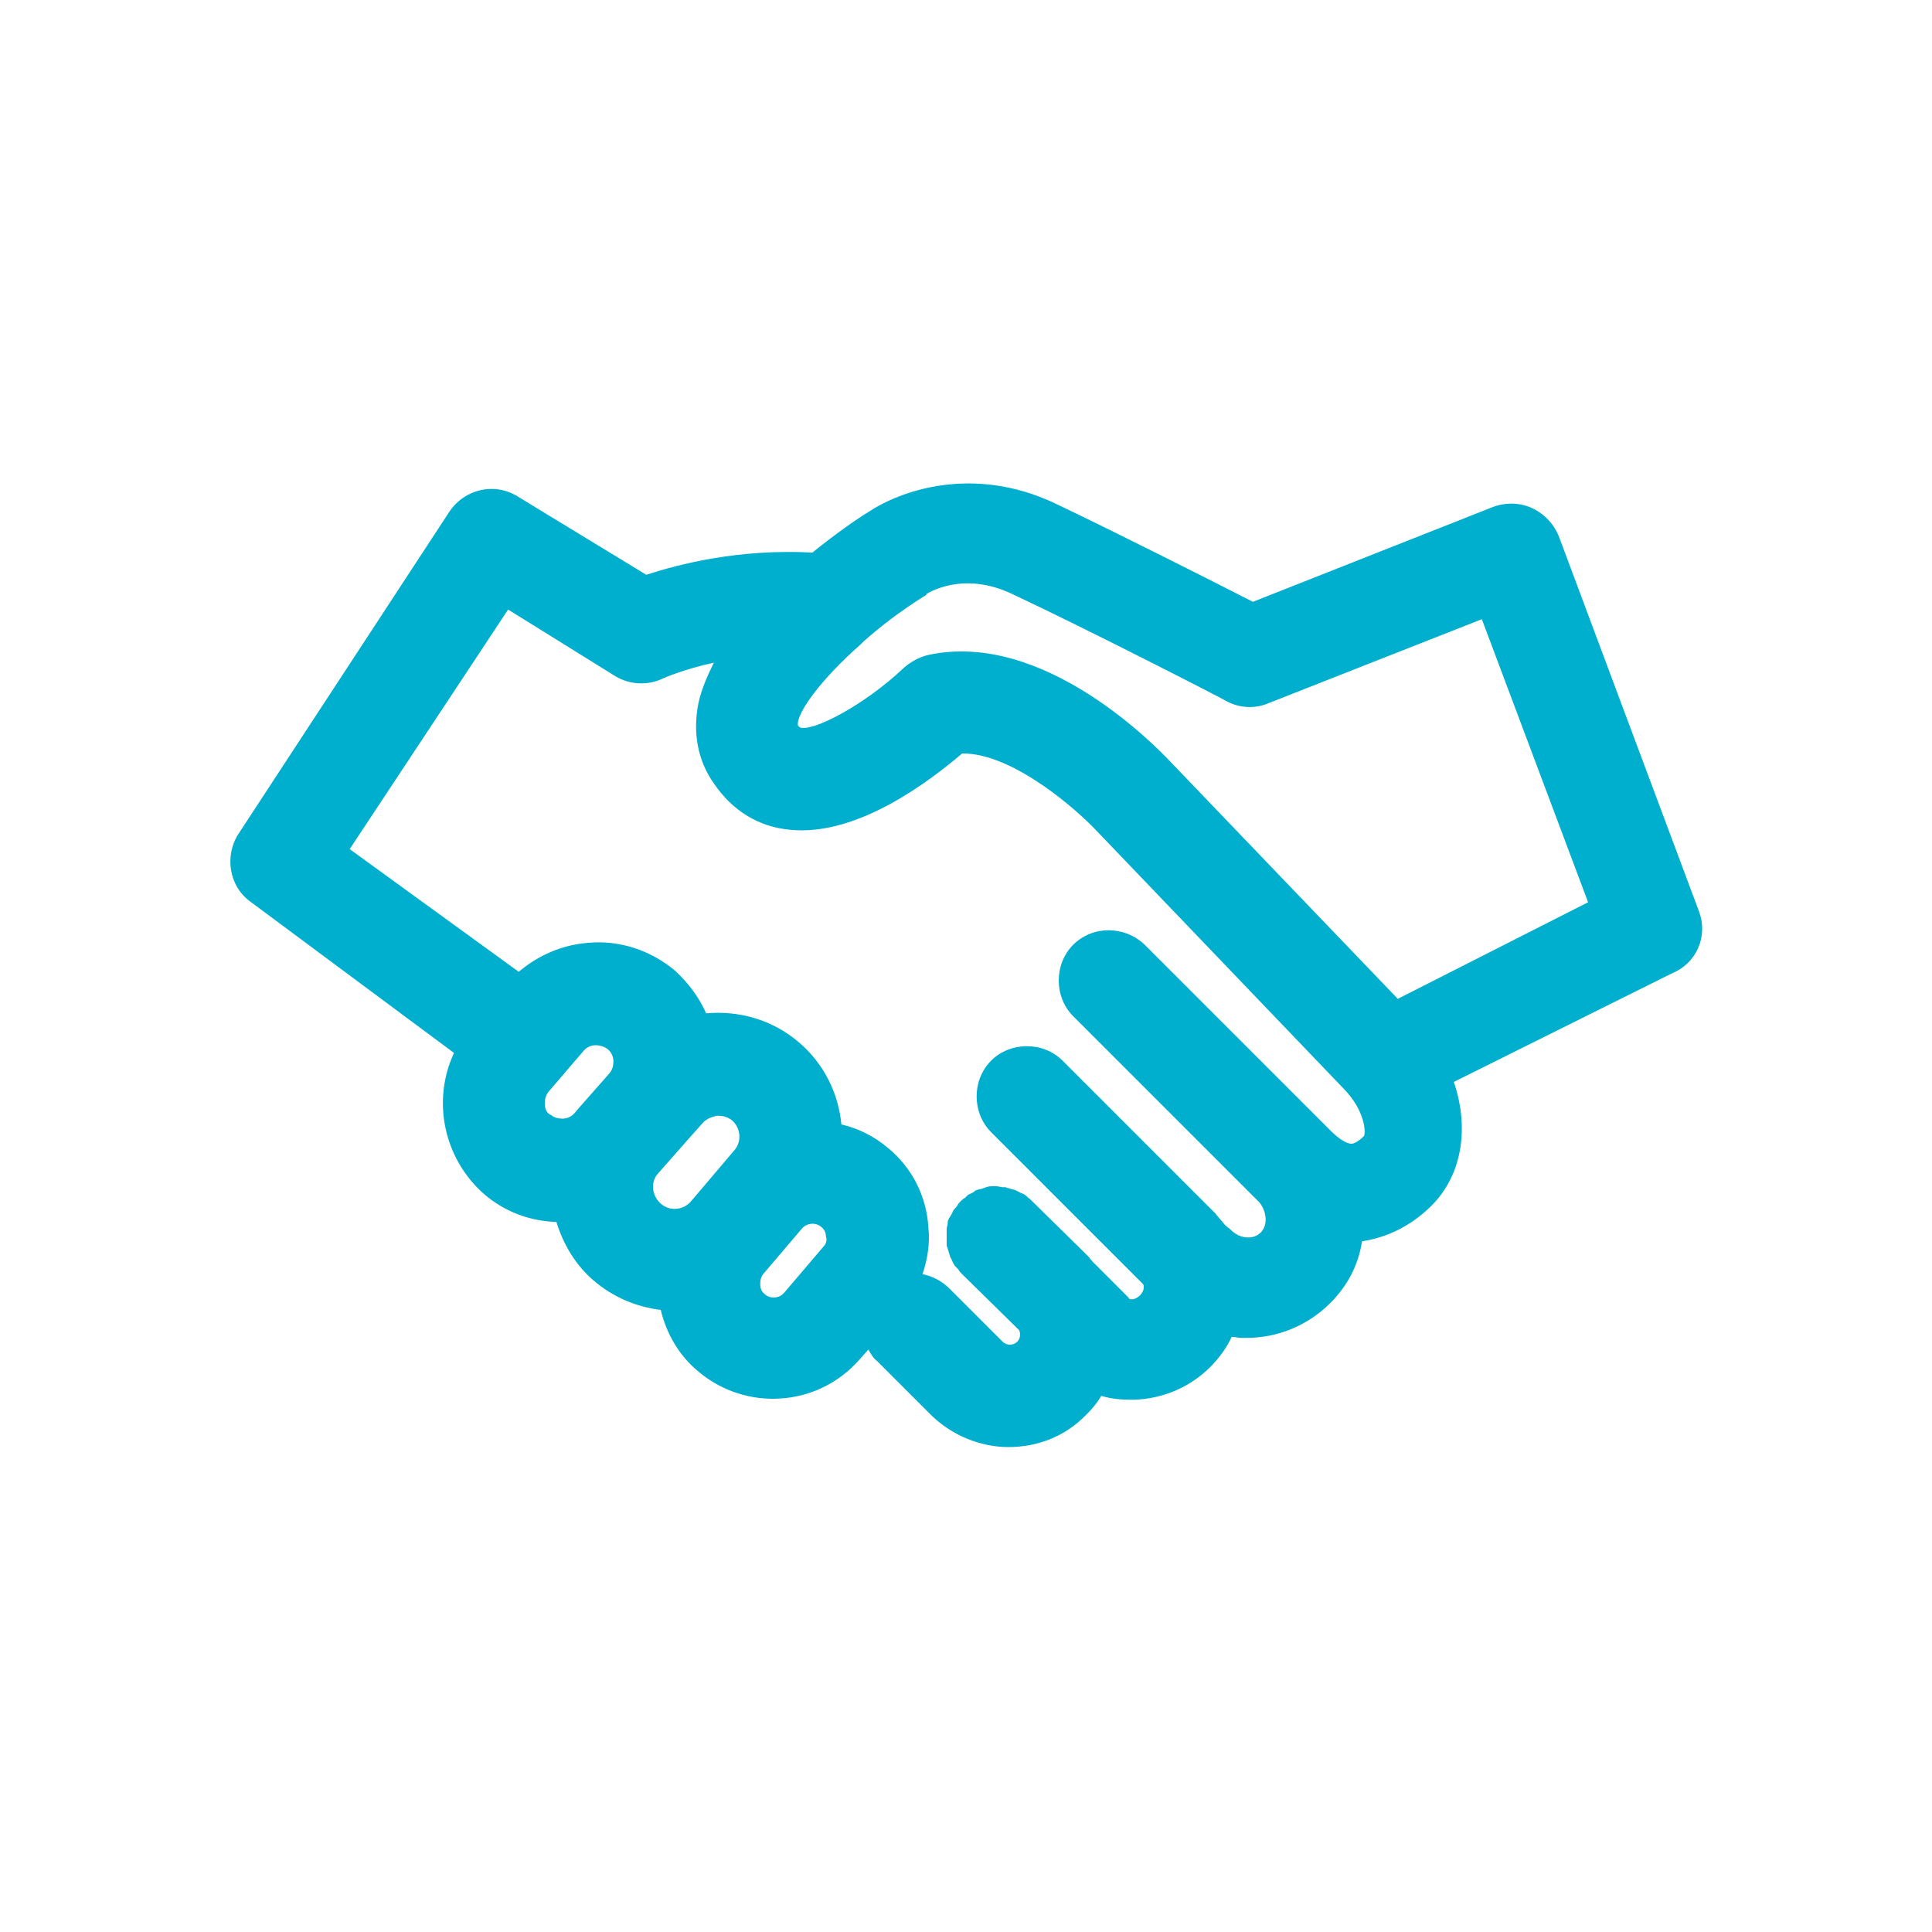 <?xml version="1.0" encoding="utf-8"?>
<!-- Generator: Adobe Illustrator 27.2.0, SVG Export Plug-In . SVG Version: 6.00 Build 0)  -->
<svg version="1.1" xmlns="http://www.w3.org/2000/svg" xmlns:xlink="http://www.w3.org/1999/xlink" x="0px" y="0px"
	 viewBox="0 0 200 200" style="enable-background:new 0 0 200 200;" xml:space="preserve">
<style type="text/css">
	.st0{display:none;}
	.st1{display:inline;fill:#383838;}
	.st2{fill:#00AFCE;}
	
		.st3{display:inline;fill:none;stroke:#00AFCE;stroke-width:8.507;stroke-linecap:round;stroke-linejoin:round;stroke-miterlimit:10;}
	
		.st4{display:inline;fill:none;stroke:#00AFCE;stroke-width:10.496;stroke-linecap:round;stroke-linejoin:round;stroke-miterlimit:10;}
	.st5{display:inline;}
	.st6{fill:none;stroke:#00AFCE;stroke-width:10.496;stroke-linecap:round;stroke-linejoin:round;stroke-miterlimit:10;}
	
		.st7{display:inline;fill:none;stroke:#FFFFFF;stroke-width:10.5;stroke-linecap:round;stroke-linejoin:round;stroke-miterlimit:10;}
	
		.st8{display:inline;fill:#383838;stroke:#FFFFFF;stroke-width:10.5;stroke-linecap:round;stroke-linejoin:round;stroke-miterlimit:10;}
	.st9{fill:none;stroke:#FFFFFF;stroke-width:10.5;stroke-miterlimit:10;}
	.st10{fill:none;stroke:#FFFFFF;stroke-width:10.5;stroke-linecap:round;stroke-linejoin:round;stroke-miterlimit:10;}
	.st11{fill:none;stroke:#FFFFFF;stroke-width:10.5;stroke-linecap:round;stroke-miterlimit:10;}
	.st12{display:inline;fill:#383838;stroke:#FFFFFF;stroke-width:10.5;stroke-miterlimit:10;}
	.st13{display:inline;fill:none;stroke:#FFFFFF;stroke-width:10.5;stroke-linejoin:round;stroke-miterlimit:10;}
	.st14{fill:none;stroke:#FFFFFF;stroke-width:10.5;stroke-linejoin:round;stroke-miterlimit:10;}
	.st15{fill:#383838;stroke:#FFFFFF;stroke-width:10.5;stroke-linejoin:round;stroke-miterlimit:10;}
	.st16{fill:none;stroke:#FFFFFF;stroke-width:8;stroke-linecap:round;stroke-linejoin:round;stroke-miterlimit:10;}
	.st17{display:inline;fill:#FFFFFF;}
	.st18{fill:#383838;stroke:#FFFFFF;stroke-width:10.5;stroke-miterlimit:10;}
	.st19{fill:#383838;stroke:#FFFFFF;stroke-width:10.5;stroke-linecap:round;stroke-linejoin:round;stroke-miterlimit:10;}
	.st20{fill:#FFFFFF;}
	.st21{fill:none;}
	.st22{fill:none;stroke:#FFFFFF;stroke-width:10.496;stroke-linecap:round;stroke-linejoin:round;stroke-miterlimit:10;}
	.st23{fill:none;stroke:#00AFCE;stroke-width:10.5;stroke-linecap:round;stroke-linejoin:round;stroke-miterlimit:10;}
	
		.st24{display:inline;fill:none;stroke:#FFFFFF;stroke-width:12.595;stroke-linecap:round;stroke-linejoin:round;stroke-miterlimit:10;}
	
		.st25{display:inline;fill:none;stroke:#FFFFFF;stroke-width:10.496;stroke-linecap:round;stroke-linejoin:round;stroke-miterlimit:10;}
	.st26{display:inline;fill:#00AFCE;}
	.st27{display:inline;fill:none;}
	
		.st28{display:inline;fill:none;stroke:#FFFFFF;stroke-width:10.5;stroke-linecap:round;stroke-linejoin:round;stroke-miterlimit:10;stroke-dasharray:8,16;}
	
		.st29{display:inline;fill:none;stroke:#00AFCE;stroke-width:10.5;stroke-linecap:round;stroke-linejoin:round;stroke-miterlimit:10;}
	.st30{fill:#383838;stroke:#00AFCE;stroke-width:10.5;stroke-linecap:round;stroke-linejoin:round;stroke-miterlimit:10;}
	
		.st31{display:inline;fill:#383838;stroke:#00AFCE;stroke-width:10.496;stroke-linecap:round;stroke-linejoin:round;stroke-miterlimit:10;}
	.st32{fill:#383838;stroke:#00AFCE;stroke-width:10.496;stroke-linecap:round;stroke-linejoin:round;stroke-miterlimit:10;}
	.st33{display:inline;fill:none;stroke:#FFFFFF;stroke-width:8;stroke-linecap:round;stroke-linejoin:round;stroke-miterlimit:10;}
	.st34{display:inline;fill:none;stroke:#FFFFFF;stroke-width:10;stroke-linecap:round;stroke-linejoin:round;stroke-miterlimit:10;}
	.st35{fill:none;stroke:#FFFFFF;stroke-width:10;stroke-linecap:round;stroke-linejoin:round;stroke-miterlimit:10;}
	.st36{display:inline;fill:none;stroke:#FFFFFF;stroke-width:7;stroke-linecap:round;stroke-linejoin:round;stroke-miterlimit:10;}
	.st37{display:inline;fill:none;stroke:#00AFCE;stroke-width:10.5;stroke-miterlimit:10;}
	.st38{display:inline;fill:#FFFFFF;stroke:#00AFCE;stroke-width:10.5;stroke-miterlimit:10;}
	.st39{fill:none;stroke:#00AFCE;stroke-width:10;stroke-linecap:round;stroke-linejoin:round;stroke-miterlimit:10;}
	.st40{fill:#FFFFFF;stroke:#00AFCE;stroke-width:10.496;stroke-linecap:round;stroke-linejoin:round;stroke-miterlimit:10;}
	.st41{display:inline;fill:none;stroke:#00AFCE;stroke-width:10.5;stroke-linecap:round;stroke-miterlimit:10;}
	.st42{fill:none;stroke:#00AFCE;stroke-width:10.5;stroke-miterlimit:10;}
	
		.st43{display:inline;fill:none;stroke:#25384A;stroke-width:10.496;stroke-linecap:round;stroke-linejoin:round;stroke-miterlimit:10;}
	.st44{fill:none;stroke:#00AFCE;stroke-width:8.507;stroke-linecap:round;stroke-linejoin:round;stroke-miterlimit:10;}
	.st45{fill:none;stroke:#25384A;stroke-width:9.778;stroke-linecap:round;stroke-linejoin:round;stroke-miterlimit:10;}
	.st46{display:inline;fill:none;stroke:#00AFCE;stroke-width:10;stroke-miterlimit:10;}
	.st47{display:inline;fill:none;stroke:#00AFCE;stroke-width:10;stroke-linecap:round;stroke-linejoin:round;stroke-miterlimit:10;}
	.st48{display:inline;fill:none;stroke:#FFFFFF;stroke-width:10;stroke-miterlimit:10;}
	.st49{display:inline;fill:none;stroke:#00AFCE;stroke-width:6;stroke-miterlimit:10;}
	.st50{display:inline;fill:none;stroke:#00AFCE;stroke-miterlimit:10;}
	.st51{fill:none;stroke:#00AFCE;stroke-width:6.031;stroke-linecap:round;stroke-linejoin:round;stroke-miterlimit:10;}
	.st52{fill:none;stroke:#00AFCE;stroke-width:7.125;stroke-linecap:round;stroke-linejoin:round;stroke-miterlimit:10;}
	.st53{fill:none;stroke:#00AFCE;stroke-width:10;stroke-miterlimit:10;}
	.st54{fill:none;stroke:#00AFCE;stroke-width:8;stroke-linecap:round;stroke-linejoin:round;stroke-miterlimit:10;}
</style>
<g id="Layer_2" class="st0">
	<rect x="-1011.1" y="-11.5" class="st1" width="5095" height="223"/>
</g>
<g id="Layer_1">
	<g>
		<path class="st2" d="M175.9,94.4l-14.5-38.8c-0.5-1.3-1.5-2.4-2.8-3c-1.3-0.6-2.8-0.6-4.1-0.1l-24.8,9.8
			c-4.3-2.2-14.2-7.2-20.5-10.2c-8.5-4-16-1.3-19.3,0.9c-1,0.6-3.2,2.1-5.8,4.2c-7.7-0.4-13.8,1.2-17.2,2.3l-13.3-8.1
			c-2.4-1.5-5.5-0.8-7.1,1.6L24.7,86.3c-1.5,2.3-1,5.5,1.3,7.1L47,109c-2.3,4.9-1.1,10.9,3.1,14.6c0,0,0,0,0,0
			c2.2,1.9,4.8,2.8,7.5,2.9c0.7,2.3,2,4.5,3.9,6.1c0,0,0,0,0,0c2,1.7,4.4,2.7,6.9,3c0.6,2.5,1.9,4.7,3.8,6.3c0,0,0,0,0,0
			c2.2,1.9,5,2.9,7.8,2.9c3.4,0,6.7-1.4,9.1-4.2l0.8-0.9c0.2,0.4,0.5,0.9,0.9,1.2l5.5,5.5c2.2,2.2,5.2,3.4,8.1,3.4
			c3,0,5.9-1.1,8.1-3.4c0.6-0.6,1.1-1.2,1.5-1.9c1,0.3,2,0.4,3.1,0.4c0.1,0,0.2,0,0.3,0c3-0.1,5.8-1.3,7.9-3.4
			c0.9-0.9,1.7-2,2.2-3.1c0.4,0,0.7,0.1,1.1,0.1c0.1,0,0.3,0,0.4,0c3.3,0,6.4-1.3,8.7-3.6c1.8-1.8,2.9-3.9,3.3-6.4
			c2.6-0.4,5.1-1.6,7.2-3.7c3.2-3.2,3.9-8.1,2.3-12.8l22.5-11.2C175.7,99.7,176.8,96.9,175.9,94.4z M56.4,114.3c0-0.3,0-0.8,0.4-1.3
			l3.6-4.2c0.4-0.5,1-0.6,1.2-0.6c0,0,0.1,0,0.1,0c0.3,0,0.8,0.1,1.2,0.4c0.5,0.4,0.6,1,0.6,1.2c0,0.3,0,0.8-0.4,1.3l-3,3.4
			c0,0,0,0,0,0l-0.6,0.7c-0.4,0.5-1,0.6-1.2,0.6c-0.3,0-0.8,0-1.3-0.4v0C56.5,115.2,56.4,114.6,56.4,114.3z M68.1,121.5l3-3.4
			c0,0,0,0,0,0l1.6-1.8c0.5-0.6,1.2-0.7,1.5-0.8c0.3,0,1,0,1.6,0.5c0.9,0.8,1,2.2,0.2,3.1l-4.5,5.3c-0.8,0.9-2.2,1-3.1,0.2
			C67.5,123.8,67.3,122.4,68.1,121.5z M85.2,129.1l-4,4.7c-0.5,0.6-1.4,0.7-2,0.2c-0.4-0.3-0.5-0.7-0.5-1c0-0.3,0-0.7,0.3-1.1l4-4.7
			c0.5-0.6,1.4-0.7,2-0.2c0.4,0.3,0.5,0.7,0.5,1C85.6,128.3,85.6,128.7,85.2,129.1z M130.5,127.6c-0.4,0.4-0.9,0.5-1.3,0.5
			c-0.4,0-1.1-0.1-1.8-0.8c-0.2-0.2-0.4-0.3-0.6-0.5c-0.3-0.4-0.7-0.8-1-1.2L110,109.8c-2-2-5.4-2-7.4,0c-2,2-2,5.4,0,7.4l15.7,15.7
			c0.1,0.1,0.1,0.2,0.1,0.4c0,0.2-0.1,0.5-0.4,0.8c-0.3,0.3-0.6,0.4-0.8,0.4c-0.2,0-0.3,0-0.4-0.2l-3.7-3.7
			c-0.2-0.2-0.3-0.4-0.5-0.6l-5.7-5.6l0,0c0,0,0,0,0,0l0,0c-0.1-0.1-0.2-0.2-0.3-0.3c-0.2-0.1-0.3-0.3-0.5-0.4
			c-0.1-0.1-0.2-0.1-0.4-0.2c-0.2-0.1-0.4-0.2-0.6-0.3c-0.1,0-0.2-0.1-0.4-0.1c-0.2-0.1-0.4-0.1-0.6-0.2c-0.1,0-0.2,0-0.3,0
			c-0.2,0-0.4-0.1-0.7-0.1c-0.1,0-0.2,0-0.3,0c-0.2,0-0.5,0-0.7,0.1c-0.1,0-0.2,0.1-0.3,0.1c-0.2,0.1-0.5,0.1-0.7,0.2
			c-0.1,0-0.2,0.1-0.3,0.2c-0.2,0.1-0.4,0.2-0.6,0.3c-0.1,0.1-0.2,0.2-0.3,0.3c-0.2,0.1-0.3,0.2-0.5,0.4c0,0,0,0,0,0c0,0,0,0,0,0
			c-0.1,0.1-0.2,0.2-0.3,0.4c-0.1,0.2-0.3,0.3-0.4,0.5c-0.1,0.1-0.1,0.3-0.2,0.4c-0.1,0.2-0.2,0.3-0.3,0.5c-0.1,0.2-0.1,0.3-0.1,0.5
			c0,0.2-0.1,0.3-0.1,0.5c0,0.2,0,0.3,0,0.5c0,0.2,0,0.4,0,0.5c0,0.2,0,0.3,0,0.5c0,0.2,0,0.4,0.1,0.5c0,0.1,0.1,0.3,0.1,0.4
			c0.1,0.2,0.1,0.4,0.2,0.6c0.1,0.1,0.1,0.2,0.2,0.4c0.1,0.2,0.2,0.4,0.3,0.5c0.1,0.1,0.2,0.2,0.3,0.3c0.1,0.2,0.2,0.3,0.4,0.5
			l5.9,5.8c0.1,0.2,0.1,0.4,0.1,0.5c0,0.2-0.1,0.5-0.3,0.7c-0.4,0.4-1.1,0.4-1.5,0l-5.5-5.5c-0.8-0.8-1.8-1.3-2.8-1.5
			c0.5-1.5,0.8-3.2,0.6-4.9c-0.2-3.2-1.7-6.1-4.1-8.1c-1.5-1.3-3.2-2.1-4.9-2.5c-0.3-3.2-1.8-6.3-4.4-8.5c-2.8-2.4-6.3-3.3-9.6-3
			c-0.7-1.6-1.8-3.1-3.2-4.4c-2.5-2.1-5.7-3.2-9-2.9c-2.7,0.2-5.2,1.3-7.2,3L36.2,87.9l16.4-24.8L63.7,70c1.5,0.9,3.4,1,5,0.2
			c0,0,2-0.9,5.2-1.6c-0.7,1.4-1.3,2.8-1.6,4.2c-0.6,3-0.1,5.9,1.6,8.3c1.9,2.8,4.6,4.5,7.9,4.8c7,0.7,14.5-5.1,17.8-7.9
			c0,0,0.1,0,0.1,0c5.2,0,11.9,5.9,14,8.2c0,0,0.1,0.1,0.1,0.1l25.2,26.3c0,0,0,0,0,0c2.3,2.3,2.4,4.6,2.2,5c-0.5,0.5-1,0.8-1.3,0.8
			c0,0,0,0,0,0c-0.5,0-1.3-0.5-2.1-1.3c0,0,0,0,0,0l-19.3-19.3c-2.1-2-5.4-2-7.4,0c-2,2-2,5.4,0,7.4l19.3,19.3
			C131.1,125.4,131.3,126.8,130.5,127.6z M144.7,103.4L121.3,79c-1.5-1.6-13.2-13.8-25.2-11.2c-0.9,0.2-1.8,0.7-2.5,1.3
			c-4.1,3.9-9.5,6.7-10.8,6.2c0,0-0.1-0.1-0.2-0.2c-0.2-1.2,2.3-4.7,6.5-8.4c0.1-0.1,0.2-0.2,0.3-0.3c1.8-1.6,3.9-3.2,6.3-4.7
			c0.1,0,0.2-0.1,0.2-0.2c0,0,3.7-2.5,8.9,0c7.9,3.7,22.1,11,22.2,11.1c1.3,0.7,2.9,0.8,4.3,0.2l22.1-8.7l11,29.3L144.7,103.4z"/>
	</g>
</g>
<g id="Dev" class="st0">
</g>
</svg>
